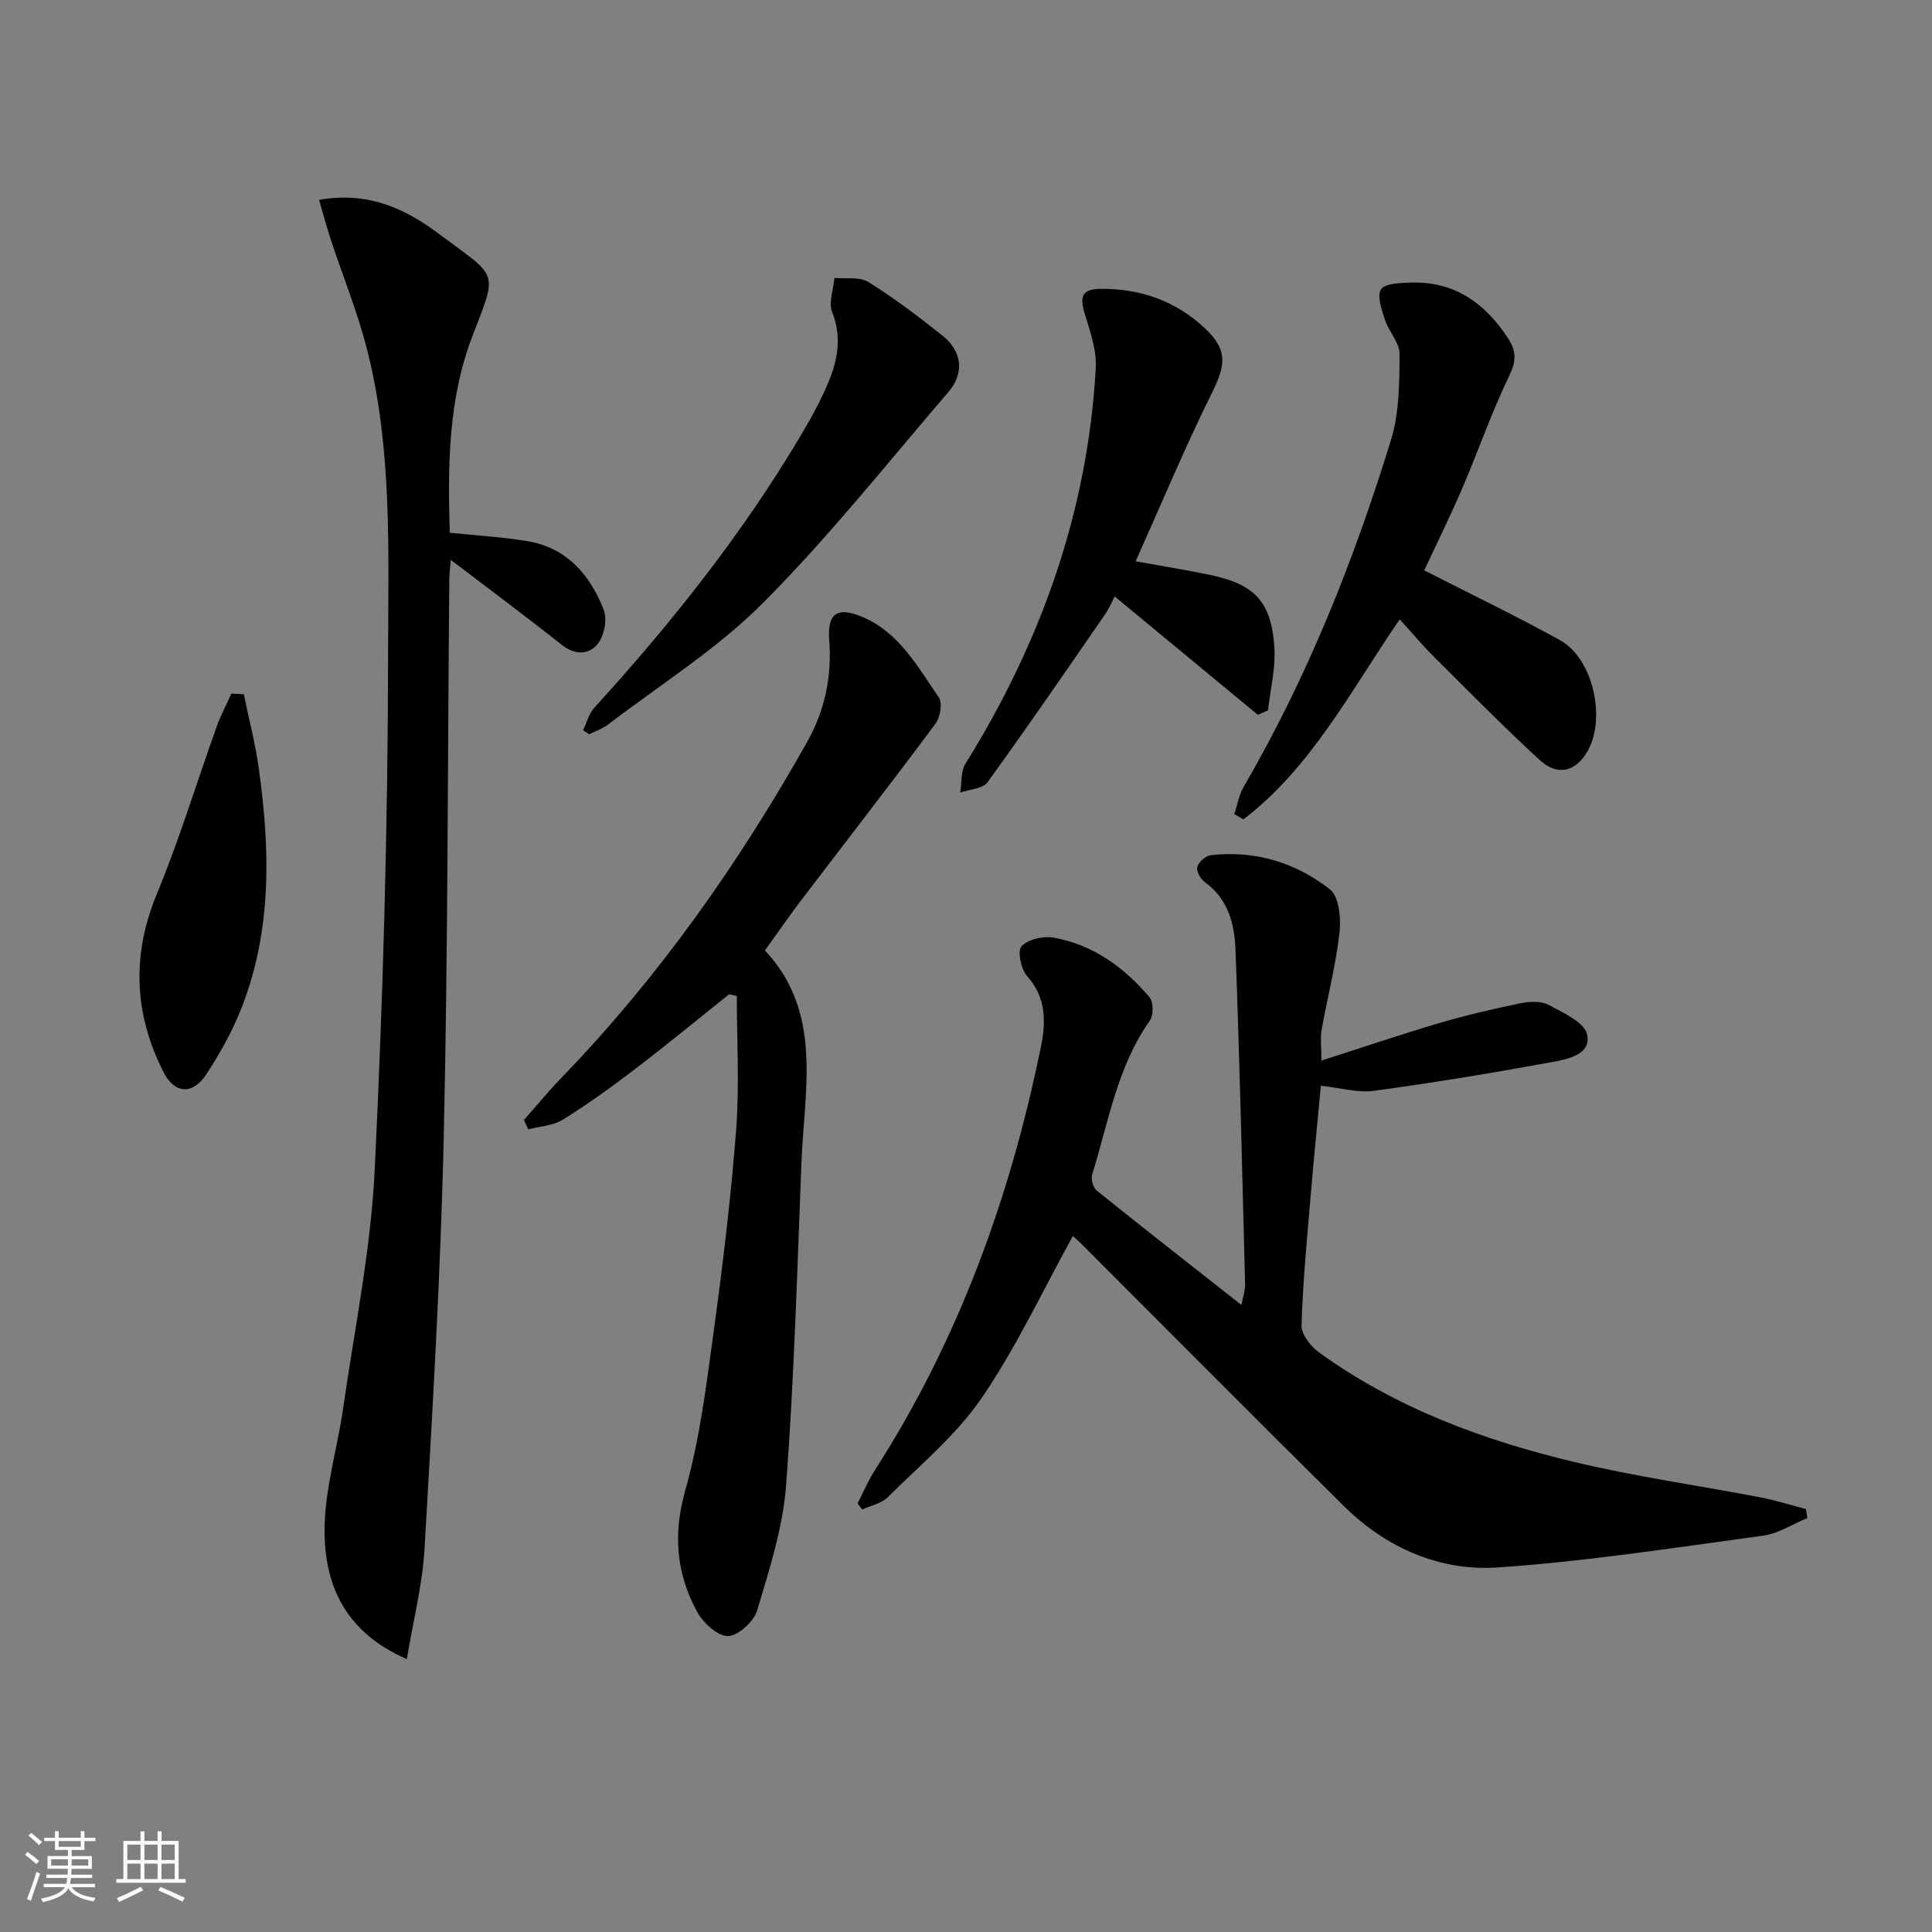 <svg enable-background="new 0 0 400 400" viewBox="0 0 400 400" xmlns="http://www.w3.org/2000/svg"><rect x="0" y="0" width="400" height="400" fill="#808080" stroke="none"/><path d="m5.17 384 .55-.58c.85.61 1.65 1.24 2.4 1.87l-.59.64c-.83-.73-1.62-1.38-2.36-1.93m1.22 9.53-.82-.34c.71-1.76 1.37-3.64 1.98-5.63.24.13.5.25.76.36-.6 1.67-1.24 3.54-1.92 5.61m-.5-13.5.57-.54c.56.44 1.31 1.06 2.26 1.87l-.65.64c-.67-.66-1.4-1.32-2.18-1.97m3.25.46h2.24v-1.36h.77v1.36h4.57v-1.36h.76v1.36h2.28v.69h-2.28v1.84h-2.64v1.26h4.18v2.64h-4.21c0 .45-.02.86-.05 1.21h4.32v.69h-4.38c-.04.34-.1.75-.19 1.22h5.15v.69h-4.82c.87 1.19 2.51 1.92 4.93 2.19-.17.31-.3.57-.37.76-2.77-.49-4.52-1.41-5.26-2.76-.56 1.26-2.3 2.23-5.24 2.9-.12-.24-.26-.48-.43-.72 2.73-.55 4.38-1.34 4.96-2.38h-4.38v-.69h4.65c.1-.38.17-.79.21-1.22h-4.32v-.69h4.4c.03-.34.05-.75.05-1.21h-4.2v-2.64h4.23v-1.26h-2.69v-1.84h-2.24zm1.46 4.46v1.29h3.45c.01-.4.02-.57.01-.53v-.32-.45h-3.46zm1.55-2.59h4.57v-1.19h-4.57zm6.11 2.59h-3.42v.77c-.01.19-.01.37-.02.53h3.44z" fill="#fafbfc"/><path d="m32.63 379.16h.82v1.98h3.54v7.89h1.46v.78h-14.37v-.78h1.46v-7.89h3.54v-1.98h.82v1.98h2.73zm-3.49 11.48.5.73c-1.61.82-3.28 1.63-5 2.42-.13-.27-.28-.55-.44-.82 1.75-.73 3.4-1.5 4.94-2.33m-2.78-5.55h2.73v-3.18h-2.73zm0 3.95h2.73v-3.2h-2.73zm3.54-3.95h2.73v-3.18h-2.73zm0 3.95h2.73v-3.2h-2.73zm7.89 4.68c-1.84-.92-3.51-1.7-5.02-2.32l.45-.73c1.89.8 3.57 1.55 5.04 2.23zm-1.62-11.81h-2.73v3.18h2.73zm-2.73 7.13h2.73v-3.2h-2.73z" fill="#fafbfc"/><g fill="#000001"><path d="m222.13 255.9c-6.32 11.44-11.74 23.11-18.91 33.57-5.27 7.69-12.76 13.88-19.45 20.54-1.3 1.29-3.48 1.7-5.25 2.51-.32-.41-.65-.83-.97-1.24 1.19-2.31 2.2-4.73 3.59-6.9 17.29-26.93 28-56.45 34.37-87.65 1.03-5.05 1.16-10.16-2.85-14.62-1.27-1.42-2.05-5.19-1.16-6.18 1.31-1.45 4.46-2.18 6.58-1.81 8.18 1.43 14.63 6.12 19.9 12.33.84.99.87 3.74.09 4.84-6.78 9.6-8.56 21.02-11.94 31.85-.3.95.17 2.74.92 3.34 9.69 7.8 19.5 15.46 29.99 23.71.4-2.15.78-3.18.75-4.2-.6-23.11-1.12-46.22-1.99-69.32-.2-5.3-1.49-10.56-6.37-14.05-.88-.63-1.79-2.27-1.55-3.12.29-1.02 1.73-2.32 2.79-2.44 9.17-1.05 17.62 1.51 24.7 7.1 1.9 1.5 2.3 6.04 1.95 9.02-.77 6.72-2.5 13.33-3.69 20.01-.3 1.71-.05 3.51-.05 6.39 8.63-2.76 16.43-5.41 24.33-7.74 5.53-1.63 11.17-2.94 16.81-4.11 1.89-.39 4.3-.52 5.89.32 3.02 1.6 7.45 3.61 7.99 6.15.88 4.2-4.12 5.1-7.34 5.7-12.23 2.25-24.51 4.27-36.83 5.95-3.34.45-6.89-.62-10.96-1.06-.72 7.72-1.48 15.24-2.11 22.77-.75 8.94-1.63 17.88-1.89 26.84-.06 1.87 1.91 4.38 3.64 5.62 15.88 11.47 33.95 18.16 52.78 22.66 12.73 3.04 25.75 4.87 38.62 7.34 3.17.61 6.27 1.6 9.4 2.42.09.62.18 1.24.27 1.86-3.04 1.25-5.98 3.21-9.13 3.64-18.26 2.48-36.52 5.32-54.87 6.58-12.11.83-23.17-4.04-31.96-12.72-18.23-18.02-36.28-36.22-54.41-54.34-.7-.7-1.45-1.34-1.68-1.56z"/><path d="m66.06 41.38c10.41-1.83 18.05 1.99 24.87 7.08 12.25 9.16 12.19 7.37 6.9 21.07-5.04 13.04-5.14 26.95-4.71 40.77 5.52.57 10.79.87 15.97 1.72 8.23 1.34 13.09 6.98 15.91 14.26.75 1.95.11 5.31-1.21 6.98-1.82 2.3-4.68 2.47-7.49.24-7.42-5.89-15.04-11.54-22.97-17.58-.11 1.37-.3 2.72-.31 4.07-.35 38.47-.27 76.95-1.15 115.41-.64 28.42-2.34 56.83-3.97 85.21-.43 7.48-2.34 14.87-3.67 22.89-12.93-5.63-17.13-15.54-17.03-26.99.08-8.34 2.65-16.64 3.85-24.99 2.36-16.42 5.73-32.81 6.53-49.32 1.73-35.56 2.73-71.18 2.77-106.78.02-21.21.94-42.69-4.48-63.55-1.95-7.51-4.91-14.76-7.35-22.15-.86-2.59-1.55-5.24-2.46-8.34z"/><path d="m150.94 205.86c-6.43 5.14-12.79 10.38-19.33 15.38-4.88 3.73-9.89 7.35-15.1 10.59-2.01 1.25-4.74 1.35-7.14 1.98-.3-.64-.6-1.28-.9-1.92 2.59-2.93 5.07-5.96 7.79-8.77 20.14-20.83 36.67-44.31 50.84-69.48 3.65-6.48 5.17-13.59 4.58-21.12-.43-5.56 1.67-6.99 6.87-4.79 7.66 3.24 11.44 10.33 15.83 16.67.79 1.15.29 4.1-.69 5.42-9.1 12.24-18.47 24.29-27.71 36.43-2.52 3.31-4.87 6.73-7.61 10.52 12.04 12.87 8.16 28.7 7.56 43.95-.88 22.26-1.51 44.54-3.17 66.75-.66 8.78-3.46 17.47-6.01 25.98-.68 2.29-3.99 5.3-6.07 5.28-2.2-.02-5.18-2.82-6.43-5.15-4.19-7.86-4.95-15.9-2.39-24.94 3.05-10.79 4.41-22.1 5.94-33.26 1.89-13.81 3.56-27.67 4.62-41.56.69-9.16.13-18.41.13-27.62-.52-.11-1.07-.23-1.61-.34z"/><path d="m255.54 168.55c.64-1.89.97-3.96 1.95-5.65 13.2-22.68 22.84-46.89 30.52-71.88 1.71-5.58 1.72-11.79 1.76-17.71.01-2.36-2.24-4.67-3.04-7.13-.67-2.05-1.7-4.96-.8-6.27.88-1.28 4-1.33 6.15-1.4 9.05-.3 15.39 4.23 20.16 11.56 1.71 2.62 1.72 4.66.24 7.71-3.68 7.58-6.42 15.62-9.76 23.37-2.62 6.08-5.56 12.02-7.85 16.94 9.46 4.83 18.93 9.38 28.11 14.45 7.02 3.88 9.73 16.79 5.4 23.49-2.48 3.85-6.04 4.62-9.68 1.26-7.45-6.87-14.58-14.1-21.77-21.26-2.46-2.45-4.69-5.12-7.13-7.8-10.12 14.69-18.19 30.57-32.37 41.42-.64-.36-1.27-.73-1.89-1.1z"/><path d="m235.12 116.21c5.9 1.07 10.64 1.82 15.34 2.8 9.35 1.96 12.8 5.56 13.39 15.14.26 4.26-.84 8.6-1.32 12.91-.7.31-1.4.62-2.1.94-9.78-8.08-19.55-16.16-29.65-24.51-.42.79-1.09 2.41-2.07 3.82-8.01 11.6-15.98 23.23-24.26 34.65-.99 1.36-3.72 1.46-5.64 2.14.33-2.02.09-4.4 1.09-6 15.63-25.13 25.29-52.22 26.97-81.88.21-3.64-1.12-7.48-2.23-11.06-1.23-3.96-.56-5.34 3.42-5.36 8.17-.03 15.35 2.53 21.36 8.13 4.68 4.37 4.44 7.44 1.62 13.16-5.64 11.37-10.53 23.11-15.92 35.12z"/><path d="m120.72 151.2c.75-1.57 1.19-3.42 2.31-4.65 15.84-17.39 30.45-35.71 42.51-55.97 2.21-3.71 4.34-7.51 5.99-11.48 1.93-4.64 2.78-9.39.76-14.5-.78-1.98.26-4.68.47-7.06 2.36.23 5.19-.29 7 .83 5.35 3.33 10.41 7.17 15.35 11.1 4.12 3.27 4.6 7.8 1.22 11.72-12.64 14.7-24.72 29.97-38.38 43.66-9.53 9.56-21.28 16.91-32.09 25.18-1.13.86-2.56 1.33-3.86 1.98-.42-.27-.85-.54-1.28-.81z"/><path d="m50.48 143.74c1.04 5.05 2.35 10.05 3.07 15.15 2.36 16.74 2.8 33.44-3.45 49.55-1.9 4.89-4.5 9.6-7.39 13.99-2.83 4.3-6.56 4.07-8.86-.47-6.1-12.02-6.63-24.18-1.37-36.89 4.67-11.29 8.23-23.05 12.36-34.57.84-2.36 2.03-4.59 3.06-6.89.86.04 1.72.08 2.58.13z"/></g></svg>
